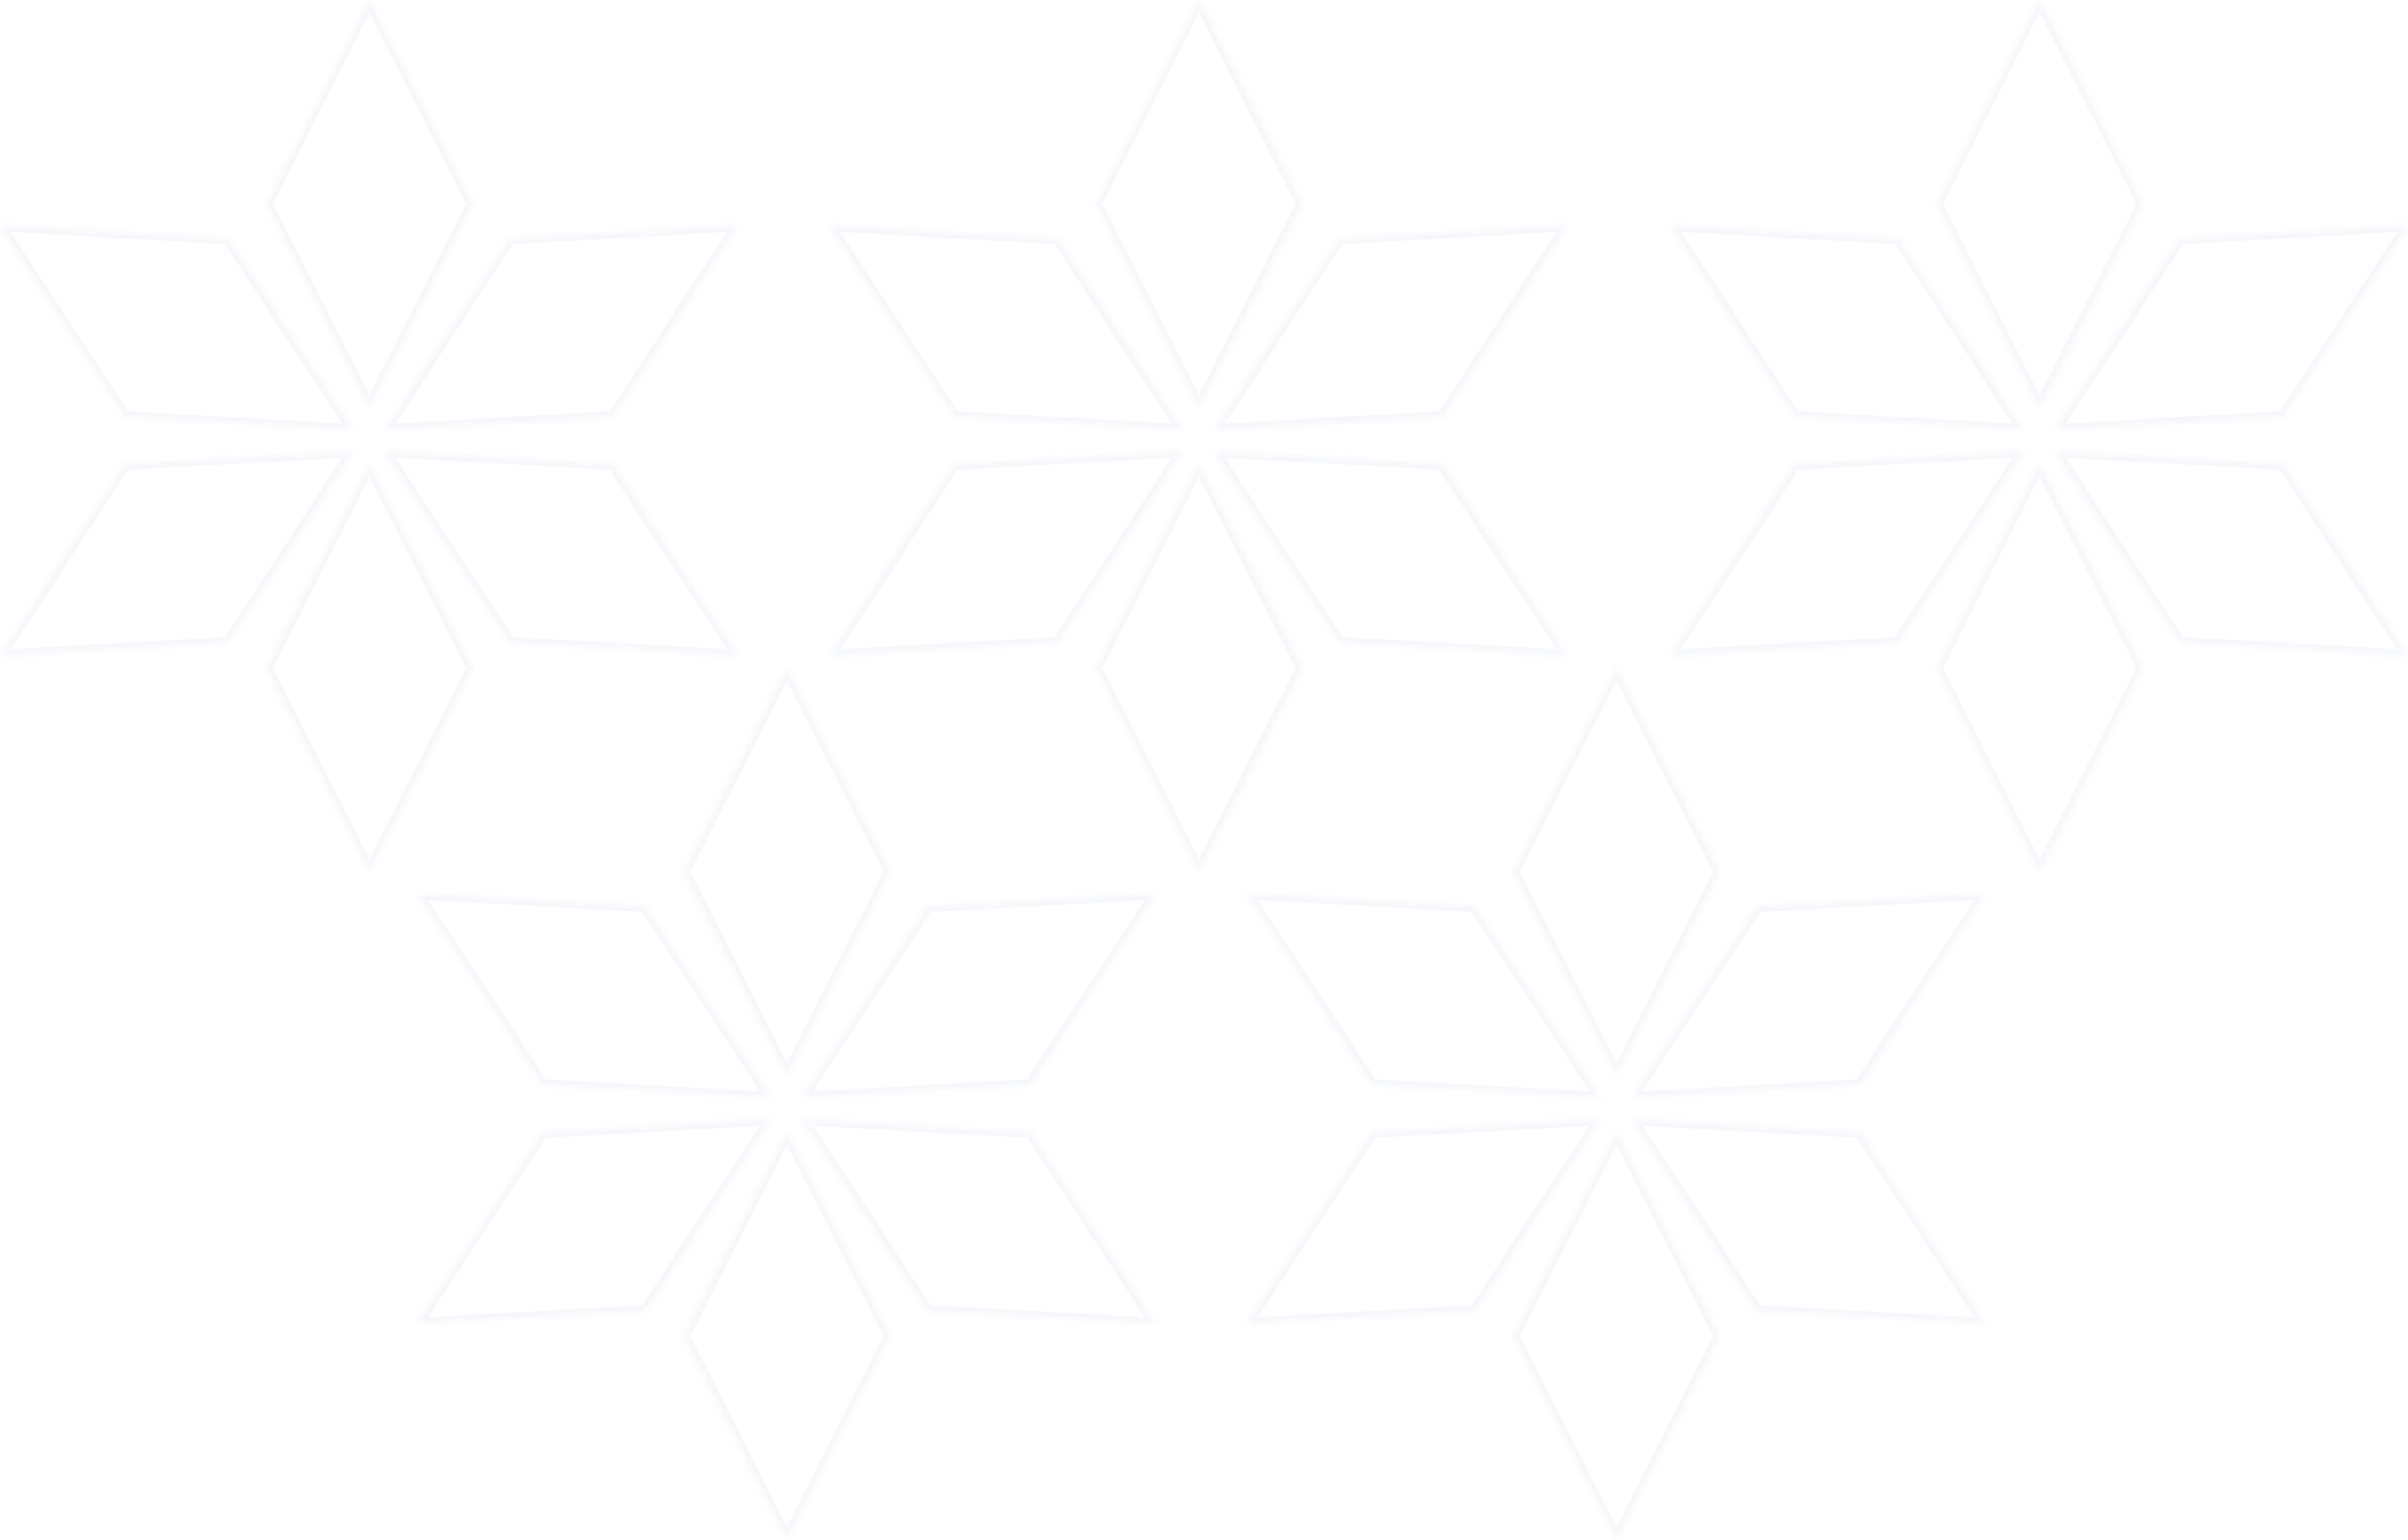 <svg width="433" height="277" viewBox="0 0 433 277" fill="none" xmlns="http://www.w3.org/2000/svg">
<mask id="path-1-inside-1_530_20012" fill="white">
<path d="M141.516 120.133L123.017 156.782L141.516 193.428L160.016 156.782L141.516 120.133Z"/>
<path d="M144.275 197.39L185.264 195.087L207.751 160.743L166.764 163.045L144.275 197.39Z"/>
<path d="M138.559 197.39L97.57 195.087L75.083 160.743L116.07 163.045L138.559 197.39Z"/>
<path d="M207.75 237.991L166.762 235.687L144.275 201.343L185.262 203.645L207.75 237.991Z"/>
<path d="M75.083 237.991L116.072 235.687L138.559 201.343L97.572 203.645L75.083 237.991Z"/>
<path d="M141.516 203.62L123.017 240.269L141.516 276.916L160.016 240.269L141.516 203.62Z"/>
<path d="M290.681 120.133L272.181 156.782L290.681 193.428L309.181 156.782L290.681 120.133Z"/>
<path d="M293.44 197.39L334.428 195.087L356.915 160.743L315.929 163.045L293.44 197.39Z"/>
<path d="M287.723 197.39L246.735 195.087L224.248 160.743L265.235 163.045L287.723 197.39Z"/>
<path d="M356.915 237.991L315.927 235.687L293.44 201.343L334.426 203.645L356.915 237.991Z"/>
<path d="M224.248 237.991L265.237 235.687L287.724 201.343L246.737 203.645L224.248 237.991Z"/>
<path d="M290.681 203.62L272.181 240.269L290.681 276.916L309.181 240.269L290.681 203.62Z"/>
<path d="M215.598 0L197.098 36.649L215.598 73.295L234.098 36.649L215.598 0Z"/>
<path d="M218.357 77.258L259.345 74.954L281.833 40.61L240.846 42.912L218.357 77.258Z"/>
<path d="M212.64 77.258L171.652 74.954L149.165 40.61L190.152 42.912L212.64 77.258Z"/>
<path d="M281.832 117.858L240.844 115.554L218.357 81.21L259.343 83.512L281.832 117.858Z"/>
<path d="M149.165 117.858L190.154 115.554L212.641 81.21L171.654 83.512L149.165 117.858Z"/>
<path d="M215.598 83.488L197.098 120.136L215.598 156.783L234.098 120.136L215.598 83.488Z"/>
<path d="M66.433 0L47.934 36.649L66.433 73.295L84.933 36.649L66.433 0Z"/>
<path d="M69.192 77.258L110.181 74.954L132.668 40.61L91.681 42.912L69.192 77.258Z"/>
<path d="M63.476 77.258L22.487 74.954L0 40.61L40.987 42.912L63.476 77.258Z"/>
<path d="M132.667 117.858L91.679 115.554L69.192 81.21L110.179 83.512L132.667 117.858Z"/>
<path d="M0 117.858L40.989 115.554L63.476 81.21L22.489 83.512L0 117.858Z"/>
<path d="M66.433 83.488L47.934 120.136L66.433 156.783L84.933 120.136L66.433 83.488Z"/>
<path d="M366.765 0L348.266 36.649L366.765 73.295L385.265 36.649L366.765 0Z"/>
<path d="M369.524 77.258L410.513 74.954L433 40.61L392.013 42.912L369.524 77.258Z"/>
<path d="M363.807 77.258L322.819 74.954L300.332 40.61L341.319 42.912L363.807 77.258Z"/>
<path d="M432.999 117.858L392.011 115.554L369.524 81.21L410.51 83.512L432.999 117.858Z"/>
<path d="M300.332 117.858L341.321 115.554L363.808 81.21L322.821 83.512L300.332 117.858Z"/>
<path d="M366.765 83.488L348.266 120.136L366.765 156.783L385.265 120.136L366.765 83.488Z"/>
</mask>
<path d="M141.516 120.133L123.017 156.782L141.516 193.428L160.016 156.782L141.516 120.133Z" stroke="#305FAF" stroke-opacity="0.05" stroke-width="2" mask="url(#path-1-inside-1_530_20012)"/>
<path d="M144.275 197.39L185.264 195.087L207.751 160.743L166.764 163.045L144.275 197.39Z" stroke="#305FAF" stroke-opacity="0.05" stroke-width="2" mask="url(#path-1-inside-1_530_20012)"/>
<path d="M138.559 197.39L97.57 195.087L75.083 160.743L116.07 163.045L138.559 197.39Z" stroke="#305FAF" stroke-opacity="0.05" stroke-width="2" mask="url(#path-1-inside-1_530_20012)"/>
<path d="M207.75 237.991L166.762 235.687L144.275 201.343L185.262 203.645L207.75 237.991Z" stroke="#305FAF" stroke-opacity="0.05" stroke-width="2" mask="url(#path-1-inside-1_530_20012)"/>
<path d="M75.083 237.991L116.072 235.687L138.559 201.343L97.572 203.645L75.083 237.991Z" stroke="#305FAF" stroke-opacity="0.05" stroke-width="2" mask="url(#path-1-inside-1_530_20012)"/>
<path d="M141.516 203.62L123.017 240.269L141.516 276.916L160.016 240.269L141.516 203.62Z" stroke="#305FAF" stroke-opacity="0.05" stroke-width="2" mask="url(#path-1-inside-1_530_20012)"/>
<path d="M290.681 120.133L272.181 156.782L290.681 193.428L309.181 156.782L290.681 120.133Z" stroke="#305FAF" stroke-opacity="0.05" stroke-width="2" mask="url(#path-1-inside-1_530_20012)"/>
<path d="M293.44 197.39L334.428 195.087L356.915 160.743L315.929 163.045L293.44 197.39Z" stroke="#305FAF" stroke-opacity="0.05" stroke-width="2" mask="url(#path-1-inside-1_530_20012)"/>
<path d="M287.723 197.39L246.735 195.087L224.248 160.743L265.235 163.045L287.723 197.39Z" stroke="#305FAF" stroke-opacity="0.05" stroke-width="2" mask="url(#path-1-inside-1_530_20012)"/>
<path d="M356.915 237.991L315.927 235.687L293.44 201.343L334.426 203.645L356.915 237.991Z" stroke="#305FAF" stroke-opacity="0.05" stroke-width="2" mask="url(#path-1-inside-1_530_20012)"/>
<path d="M224.248 237.991L265.237 235.687L287.724 201.343L246.737 203.645L224.248 237.991Z" stroke="#305FAF" stroke-opacity="0.05" stroke-width="2" mask="url(#path-1-inside-1_530_20012)"/>
<path d="M290.681 203.62L272.181 240.269L290.681 276.916L309.181 240.269L290.681 203.62Z" stroke="#305FAF" stroke-opacity="0.05" stroke-width="2" mask="url(#path-1-inside-1_530_20012)"/>
<path d="M215.598 0L197.098 36.649L215.598 73.295L234.098 36.649L215.598 0Z" stroke="#305FAF" stroke-opacity="0.05" stroke-width="2" mask="url(#path-1-inside-1_530_20012)"/>
<path d="M218.357 77.258L259.345 74.954L281.833 40.61L240.846 42.912L218.357 77.258Z" stroke="#305FAF" stroke-opacity="0.05" stroke-width="2" mask="url(#path-1-inside-1_530_20012)"/>
<path d="M212.64 77.258L171.652 74.954L149.165 40.61L190.152 42.912L212.64 77.258Z" stroke="#305FAF" stroke-opacity="0.05" stroke-width="2" mask="url(#path-1-inside-1_530_20012)"/>
<path d="M281.832 117.858L240.844 115.554L218.357 81.21L259.343 83.512L281.832 117.858Z" stroke="#305FAF" stroke-opacity="0.05" stroke-width="2" mask="url(#path-1-inside-1_530_20012)"/>
<path d="M149.165 117.858L190.154 115.554L212.641 81.21L171.654 83.512L149.165 117.858Z" stroke="#305FAF" stroke-opacity="0.05" stroke-width="2" mask="url(#path-1-inside-1_530_20012)"/>
<path d="M215.598 83.488L197.098 120.136L215.598 156.783L234.098 120.136L215.598 83.488Z" stroke="#305FAF" stroke-opacity="0.05" stroke-width="2" mask="url(#path-1-inside-1_530_20012)"/>
<path d="M66.433 0L47.934 36.649L66.433 73.295L84.933 36.649L66.433 0Z" stroke="#305FAF" stroke-opacity="0.05" stroke-width="2" mask="url(#path-1-inside-1_530_20012)"/>
<path d="M69.192 77.258L110.181 74.954L132.668 40.61L91.681 42.912L69.192 77.258Z" stroke="#305FAF" stroke-opacity="0.05" stroke-width="2" mask="url(#path-1-inside-1_530_20012)"/>
<path d="M63.476 77.258L22.487 74.954L0 40.61L40.987 42.912L63.476 77.258Z" stroke="#305FAF" stroke-opacity="0.05" stroke-width="2" mask="url(#path-1-inside-1_530_20012)"/>
<path d="M132.667 117.858L91.679 115.554L69.192 81.21L110.179 83.512L132.667 117.858Z" stroke="#305FAF" stroke-opacity="0.05" stroke-width="2" mask="url(#path-1-inside-1_530_20012)"/>
<path d="M0 117.858L40.989 115.554L63.476 81.21L22.489 83.512L0 117.858Z" stroke="#305FAF" stroke-opacity="0.05" stroke-width="2" mask="url(#path-1-inside-1_530_20012)"/>
<path d="M66.433 83.488L47.934 120.136L66.433 156.783L84.933 120.136L66.433 83.488Z" stroke="#305FAF" stroke-opacity="0.05" stroke-width="2" mask="url(#path-1-inside-1_530_20012)"/>
<path d="M366.765 0L348.266 36.649L366.765 73.295L385.265 36.649L366.765 0Z" stroke="#305FAF" stroke-opacity="0.05" stroke-width="2" mask="url(#path-1-inside-1_530_20012)"/>
<path d="M369.524 77.258L410.513 74.954L433 40.61L392.013 42.912L369.524 77.258Z" stroke="#305FAF" stroke-opacity="0.05" stroke-width="2" mask="url(#path-1-inside-1_530_20012)"/>
<path d="M363.807 77.258L322.819 74.954L300.332 40.61L341.319 42.912L363.807 77.258Z" stroke="#305FAF" stroke-opacity="0.05" stroke-width="2" mask="url(#path-1-inside-1_530_20012)"/>
<path d="M432.999 117.858L392.011 115.554L369.524 81.21L410.51 83.512L432.999 117.858Z" stroke="#305FAF" stroke-opacity="0.05" stroke-width="2" mask="url(#path-1-inside-1_530_20012)"/>
<path d="M300.332 117.858L341.321 115.554L363.808 81.21L322.821 83.512L300.332 117.858Z" stroke="#305FAF" stroke-opacity="0.05" stroke-width="2" mask="url(#path-1-inside-1_530_20012)"/>
<path d="M366.765 83.488L348.266 120.136L366.765 156.783L385.265 120.136L366.765 83.488Z" stroke="#305FAF" stroke-opacity="0.05" stroke-width="2" mask="url(#path-1-inside-1_530_20012)"/>
</svg>
